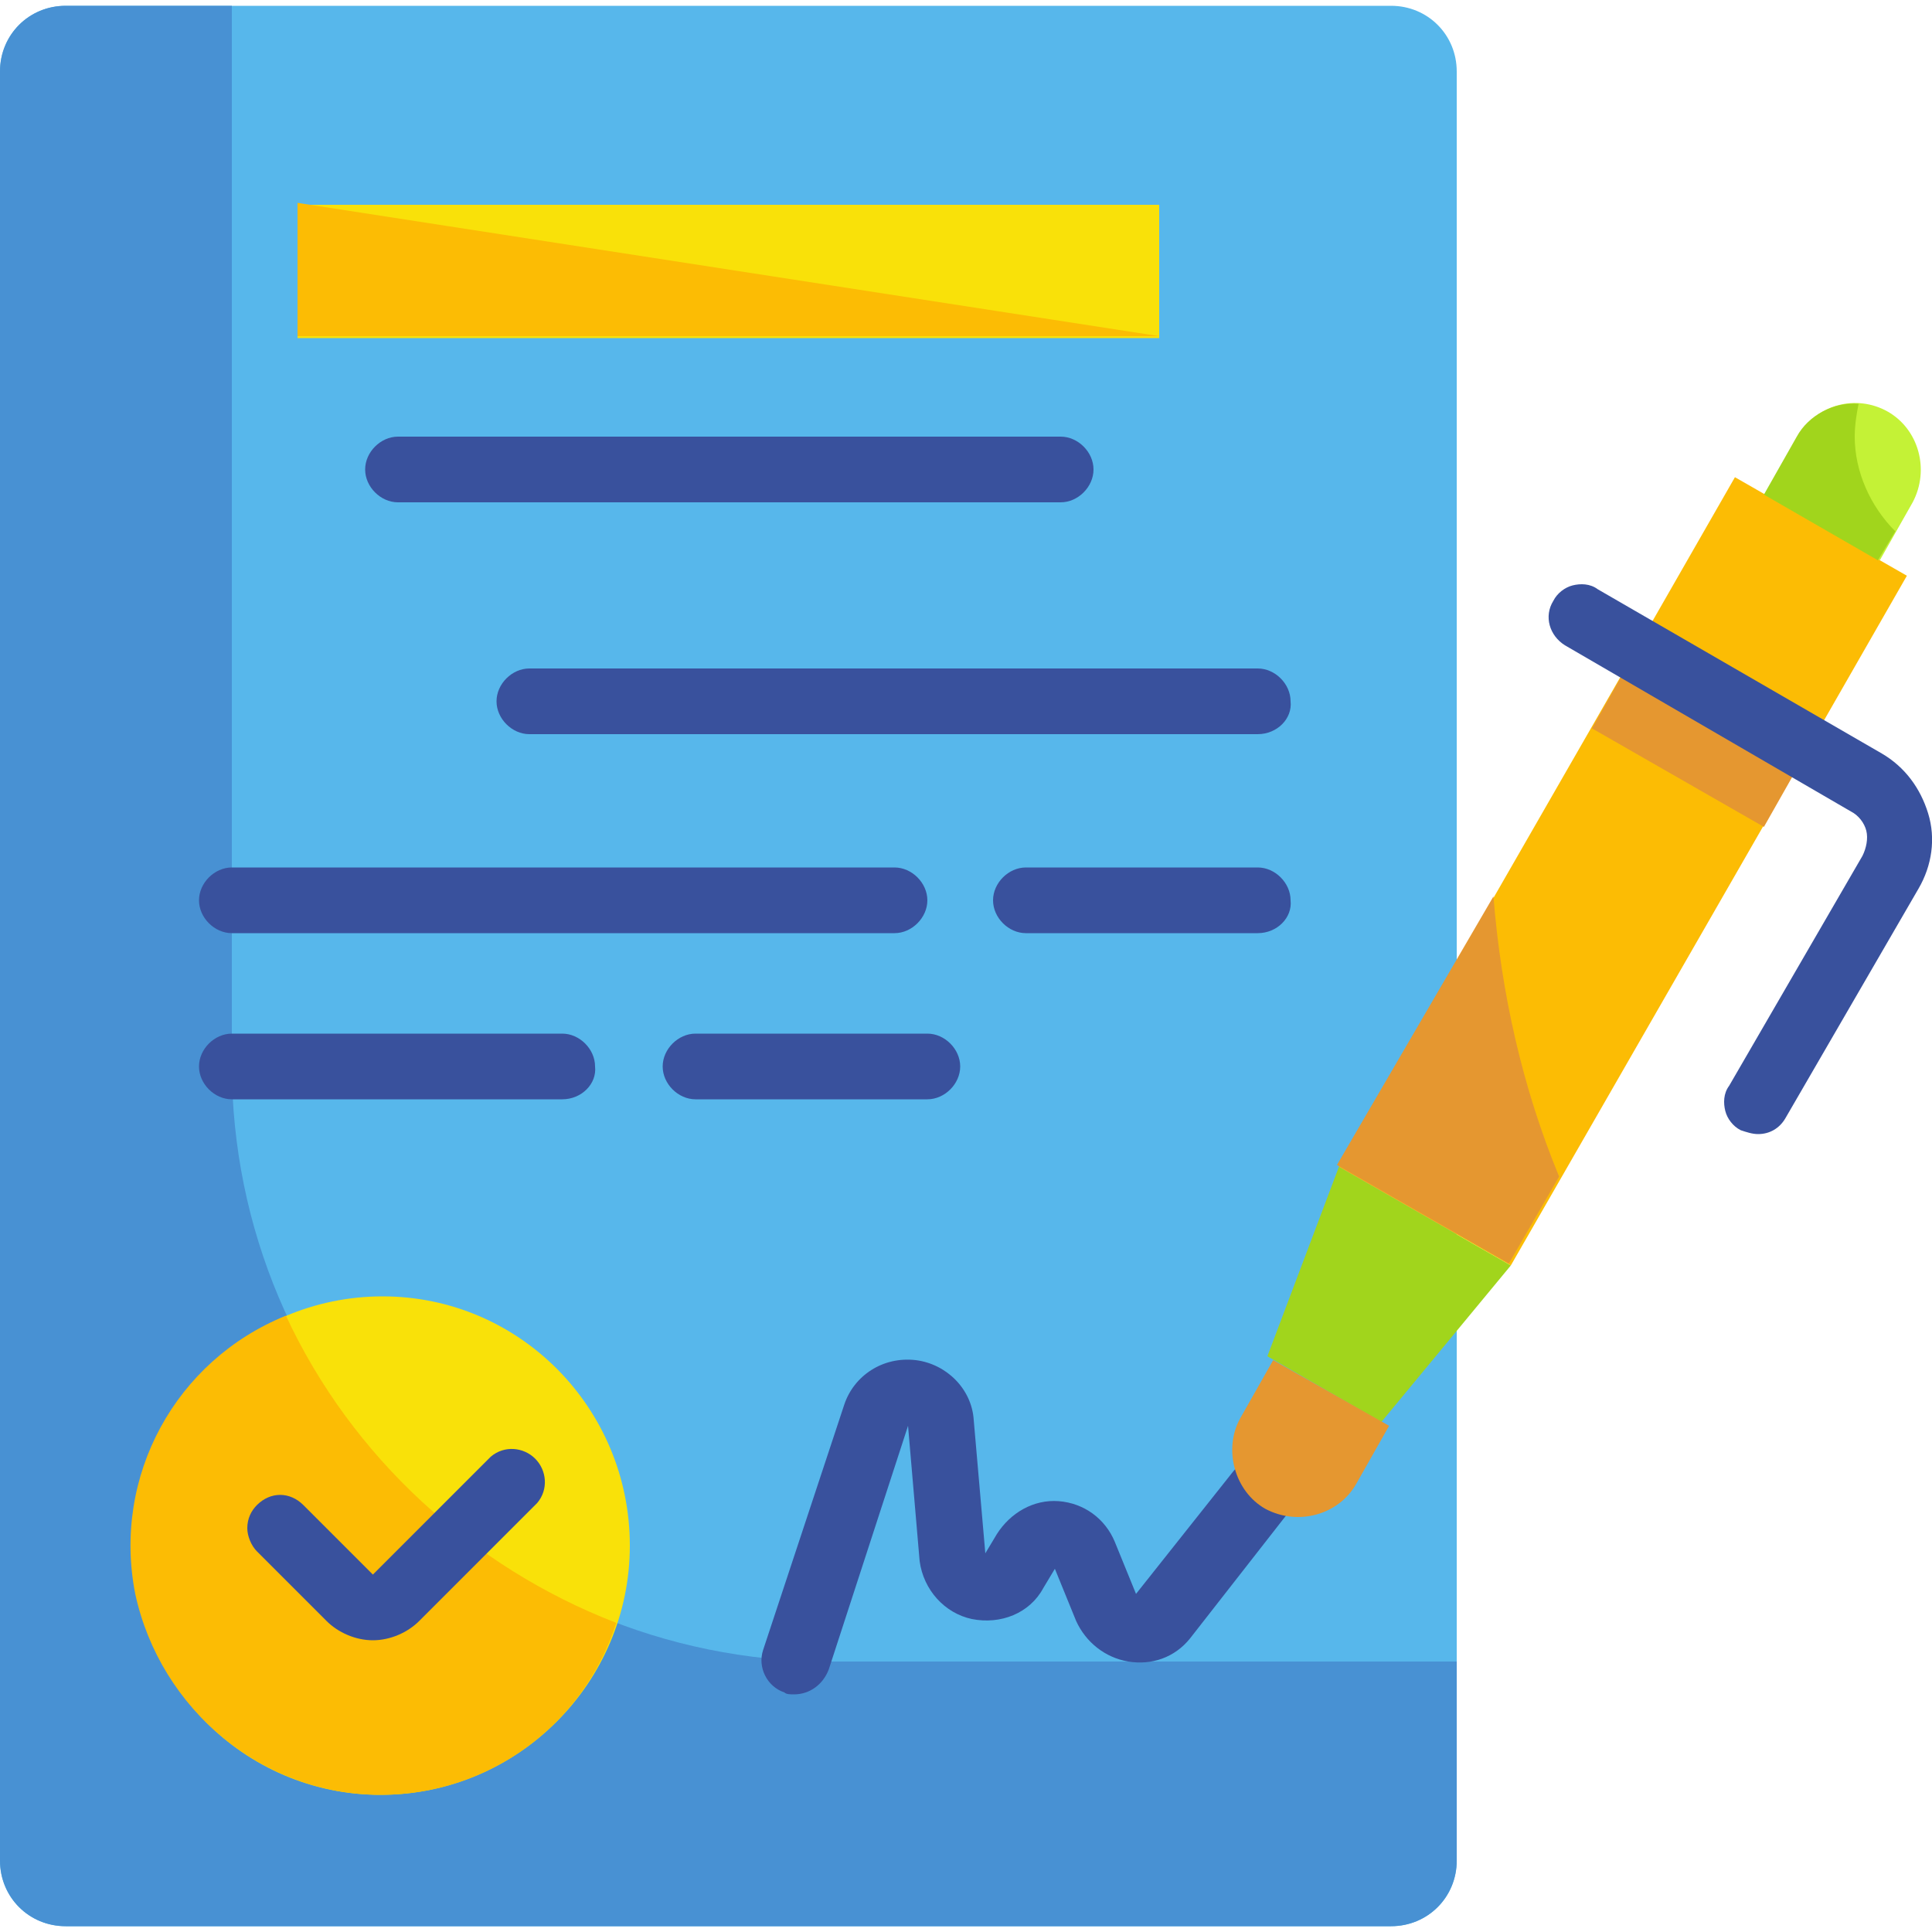 <?xml version="1.0" encoding="utf-8"?>
<!-- Generator: Adobe Illustrator 25.4.1, SVG Export Plug-In . SVG Version: 6.00 Build 0)  -->
<svg version="1.1" id="Layer_1" xmlns="http://www.w3.org/2000/svg" xmlns:xlink="http://www.w3.org/1999/xlink" x="0px" y="0px"
	 width="100px" height="100px" viewBox="0 0 100 100" style="enable-background:new 0 0 100 100;" xml:space="preserve">
<style type="text/css">
	.st0{fill:#57B7EB;}
	.st1{fill:#4891D3;}
	.st2{fill:#F9E109;}
	.st3{fill:#39519D;}
	.st4{fill:#FCBC04;}
	.st5{fill:#E59730;}
	.st6{fill:#A1D51C;}
	.st7{fill:#C4F236;}
</style>
<g>
	<path class="st0" d="M3.4,0.3H72c1.9,0,3.4,1.5,3.4,3.4v92.6c0,1.9-1.5,3.4-3.4,3.4H3.4c-1.9,0-3.4-1.5-3.4-3.4V3.7
		C0,1.8,1.5,0.3,3.4,0.3z"/>
	<path class="st1" d="M42.9,86C25.8,86,12,72.2,12,55.1V0.3H3.4C1.5,0.3,0,1.8,0,3.7v92.6c0,1.9,1.5,3.4,3.4,3.4H72
		c1.9,0,3.4-1.5,3.4-3.4V86H42.9z"/>
	<path class="st2" d="M15.4,10.6H60v6.9H15.4V10.6z"/>
	<g>
		<path class="st3" d="M54.9,26H20.6c-0.9,0-1.7-0.8-1.7-1.7c0-0.9,0.8-1.7,1.7-1.7h34.3c0.9,0,1.7,0.8,1.7,1.7
			C56.6,25.2,55.8,26,54.9,26z"/>
		<path class="st3" d="M65.1,38H27.4c-0.9,0-1.7-0.8-1.7-1.7c0-0.9,0.8-1.7,1.7-1.7h37.7c0.9,0,1.7,0.8,1.7,1.7
			C66.9,37.2,66.1,38,65.1,38z"/>
		<path class="st3" d="M46.3,48.3H12c-0.9,0-1.7-0.8-1.7-1.7c0-0.9,0.8-1.7,1.7-1.7h34.3c0.9,0,1.7,0.8,1.7,1.7
			C48,47.5,47.2,48.3,46.3,48.3z"/>
		<path class="st3" d="M65.1,48.3h-12c-0.9,0-1.7-0.8-1.7-1.7c0-0.9,0.8-1.7,1.7-1.7h12c0.9,0,1.7,0.8,1.7,1.7
			C66.9,47.5,66.1,48.3,65.1,48.3z"/>
		<path class="st3" d="M29.1,56.9H12c-0.9,0-1.7-0.8-1.7-1.7c0-0.9,0.8-1.7,1.7-1.7h17.1c0.9,0,1.7,0.8,1.7,1.7
			C30.9,56.1,30.1,56.9,29.1,56.9z"/>
		<path class="st3" d="M48,56.9H36c-0.9,0-1.7-0.8-1.7-1.7c0-0.9,0.8-1.7,1.7-1.7h12c0.9,0,1.7,0.8,1.7,1.7
			C49.7,56.1,48.9,56.9,48,56.9z"/>
	</g>
	<path class="st4" d="M60,17.4H15.4v-6.9L60,17.4z"/>
	<path class="st2" d="M32.6,80c0,7.1-5.8,12.9-12.9,12.9S6.9,87.1,6.9,80s5.8-12.9,12.9-12.9S32.6,72.9,32.6,80z"/>
	<path class="st4" d="M19.7,92.9c5.6,0,10.5-3.6,12.2-8.9c-7.5-2.9-13.7-8.6-17.1-15.9c-5.7,2.3-9,8.3-7.8,14.4
		C8.3,88.5,13.6,92.9,19.7,92.9z"/>
	<path class="st3" d="M41.1,87.7c-0.2,0-0.4,0-0.5-0.1c-0.9-0.3-1.4-1.3-1.1-2.2l4.2-12.7c0.5-1.5,2-2.5,3.7-2.3
		c1.6,0.2,2.9,1.5,3,3.1l0.6,6.9l0.6-1c0.7-1.1,1.9-1.8,3.2-1.7c1.3,0.1,2.4,0.9,2.9,2.1l1.1,2.7l5-6.3c0.3-0.4,0.7-0.6,1.2-0.6
		c0.5-0.1,0.9,0.1,1.3,0.4c0.7,0.6,0.9,1.7,0.3,2.4l-5,6.4c-0.8,1-2,1.4-3.2,1.2c-1.2-0.2-2.2-1-2.7-2.1l-1.1-2.7l-0.6,1
		c-0.7,1.3-2.2,1.9-3.7,1.6c-1.4-0.3-2.5-1.5-2.7-3l-0.6-7l-4.1,12.6C42.6,87.2,41.9,87.7,41.1,87.7z"/>
	<path class="st3" d="M19.3,84.9c-0.9,0-1.8-0.4-2.4-1l-3.6-3.6c-0.3-0.3-0.5-0.8-0.5-1.2c0-0.5,0.2-0.9,0.5-1.2
		c0.7-0.7,1.7-0.7,2.4,0l3.6,3.6l6.1-6.1c0.7-0.6,1.7-0.5,2.3,0.1c0.6,0.6,0.7,1.6,0.1,2.3l-6.1,6.1C21.1,84.5,20.2,84.9,19.3,84.9z
		"/>
	<path class="st4" d="M84.7,33.6l8.9,5.1L78.2,65.5l-8.9-5.1L84.7,33.6z"/>
	<path class="st5" d="M77.3,46.4l-8.1,13.9l8.9,5.1l2.6-4.5C78.8,56.3,77.7,51.4,77.3,46.4z"/>
	<path class="st6" d="M78.2,65.5l-8.9-5.1l-3.7,9.8l5.9,3.4L78.2,65.5z"/>
	<path class="st5" d="M65.9,70.4l6,3.4l-1.7,3c-0.9,1.6-3,2.2-4.7,1.3c-1.6-0.9-2.2-3.1-1.3-4.7L65.9,70.4z"/>
	<path class="st4" d="M89.8,24.7l8.9,5.1l-5.1,8.9l-8.9-5.1L89.8,24.7z"/>
	<path class="st7" d="M97.7,21.3c1.6,0.9,2.2,3,1.3,4.7l-1.7,3l-5.9-3.4l1.7-3C94,20.9,96.1,20.4,97.7,21.3z"/>
	<path class="st5" d="M82.4,37.7l1.7-3l8.9,5.1l-1.7,3L82.4,37.7z"/>
	<path class="st3" d="M91,58.7c-0.3,0-0.6-0.1-0.9-0.2c-0.4-0.2-0.7-0.6-0.8-1c-0.1-0.4-0.1-0.9,0.2-1.3l6.9-11.9
		c0.2-0.4,0.3-0.9,0.2-1.3c-0.1-0.4-0.4-0.8-0.8-1l-14.8-8.6c-0.8-0.5-1.1-1.5-0.6-2.3c0.2-0.4,0.6-0.7,1-0.8
		c0.4-0.1,0.9-0.1,1.3,0.2L97.4,39c1.2,0.7,2,1.8,2.4,3.1c0.4,1.3,0.2,2.7-0.5,3.9l-6.9,11.9C92.1,58.4,91.6,58.7,91,58.7z"/>
	<path class="st6" d="M96,22.6c0-0.6,0.1-1.2,0.2-1.7c-1.3-0.1-2.6,0.6-3.2,1.7l-1.7,3l5.9,3.4l0.9-1.5C96.8,26.2,96,24.4,96,22.6z"
		/>
</g>
</svg>
